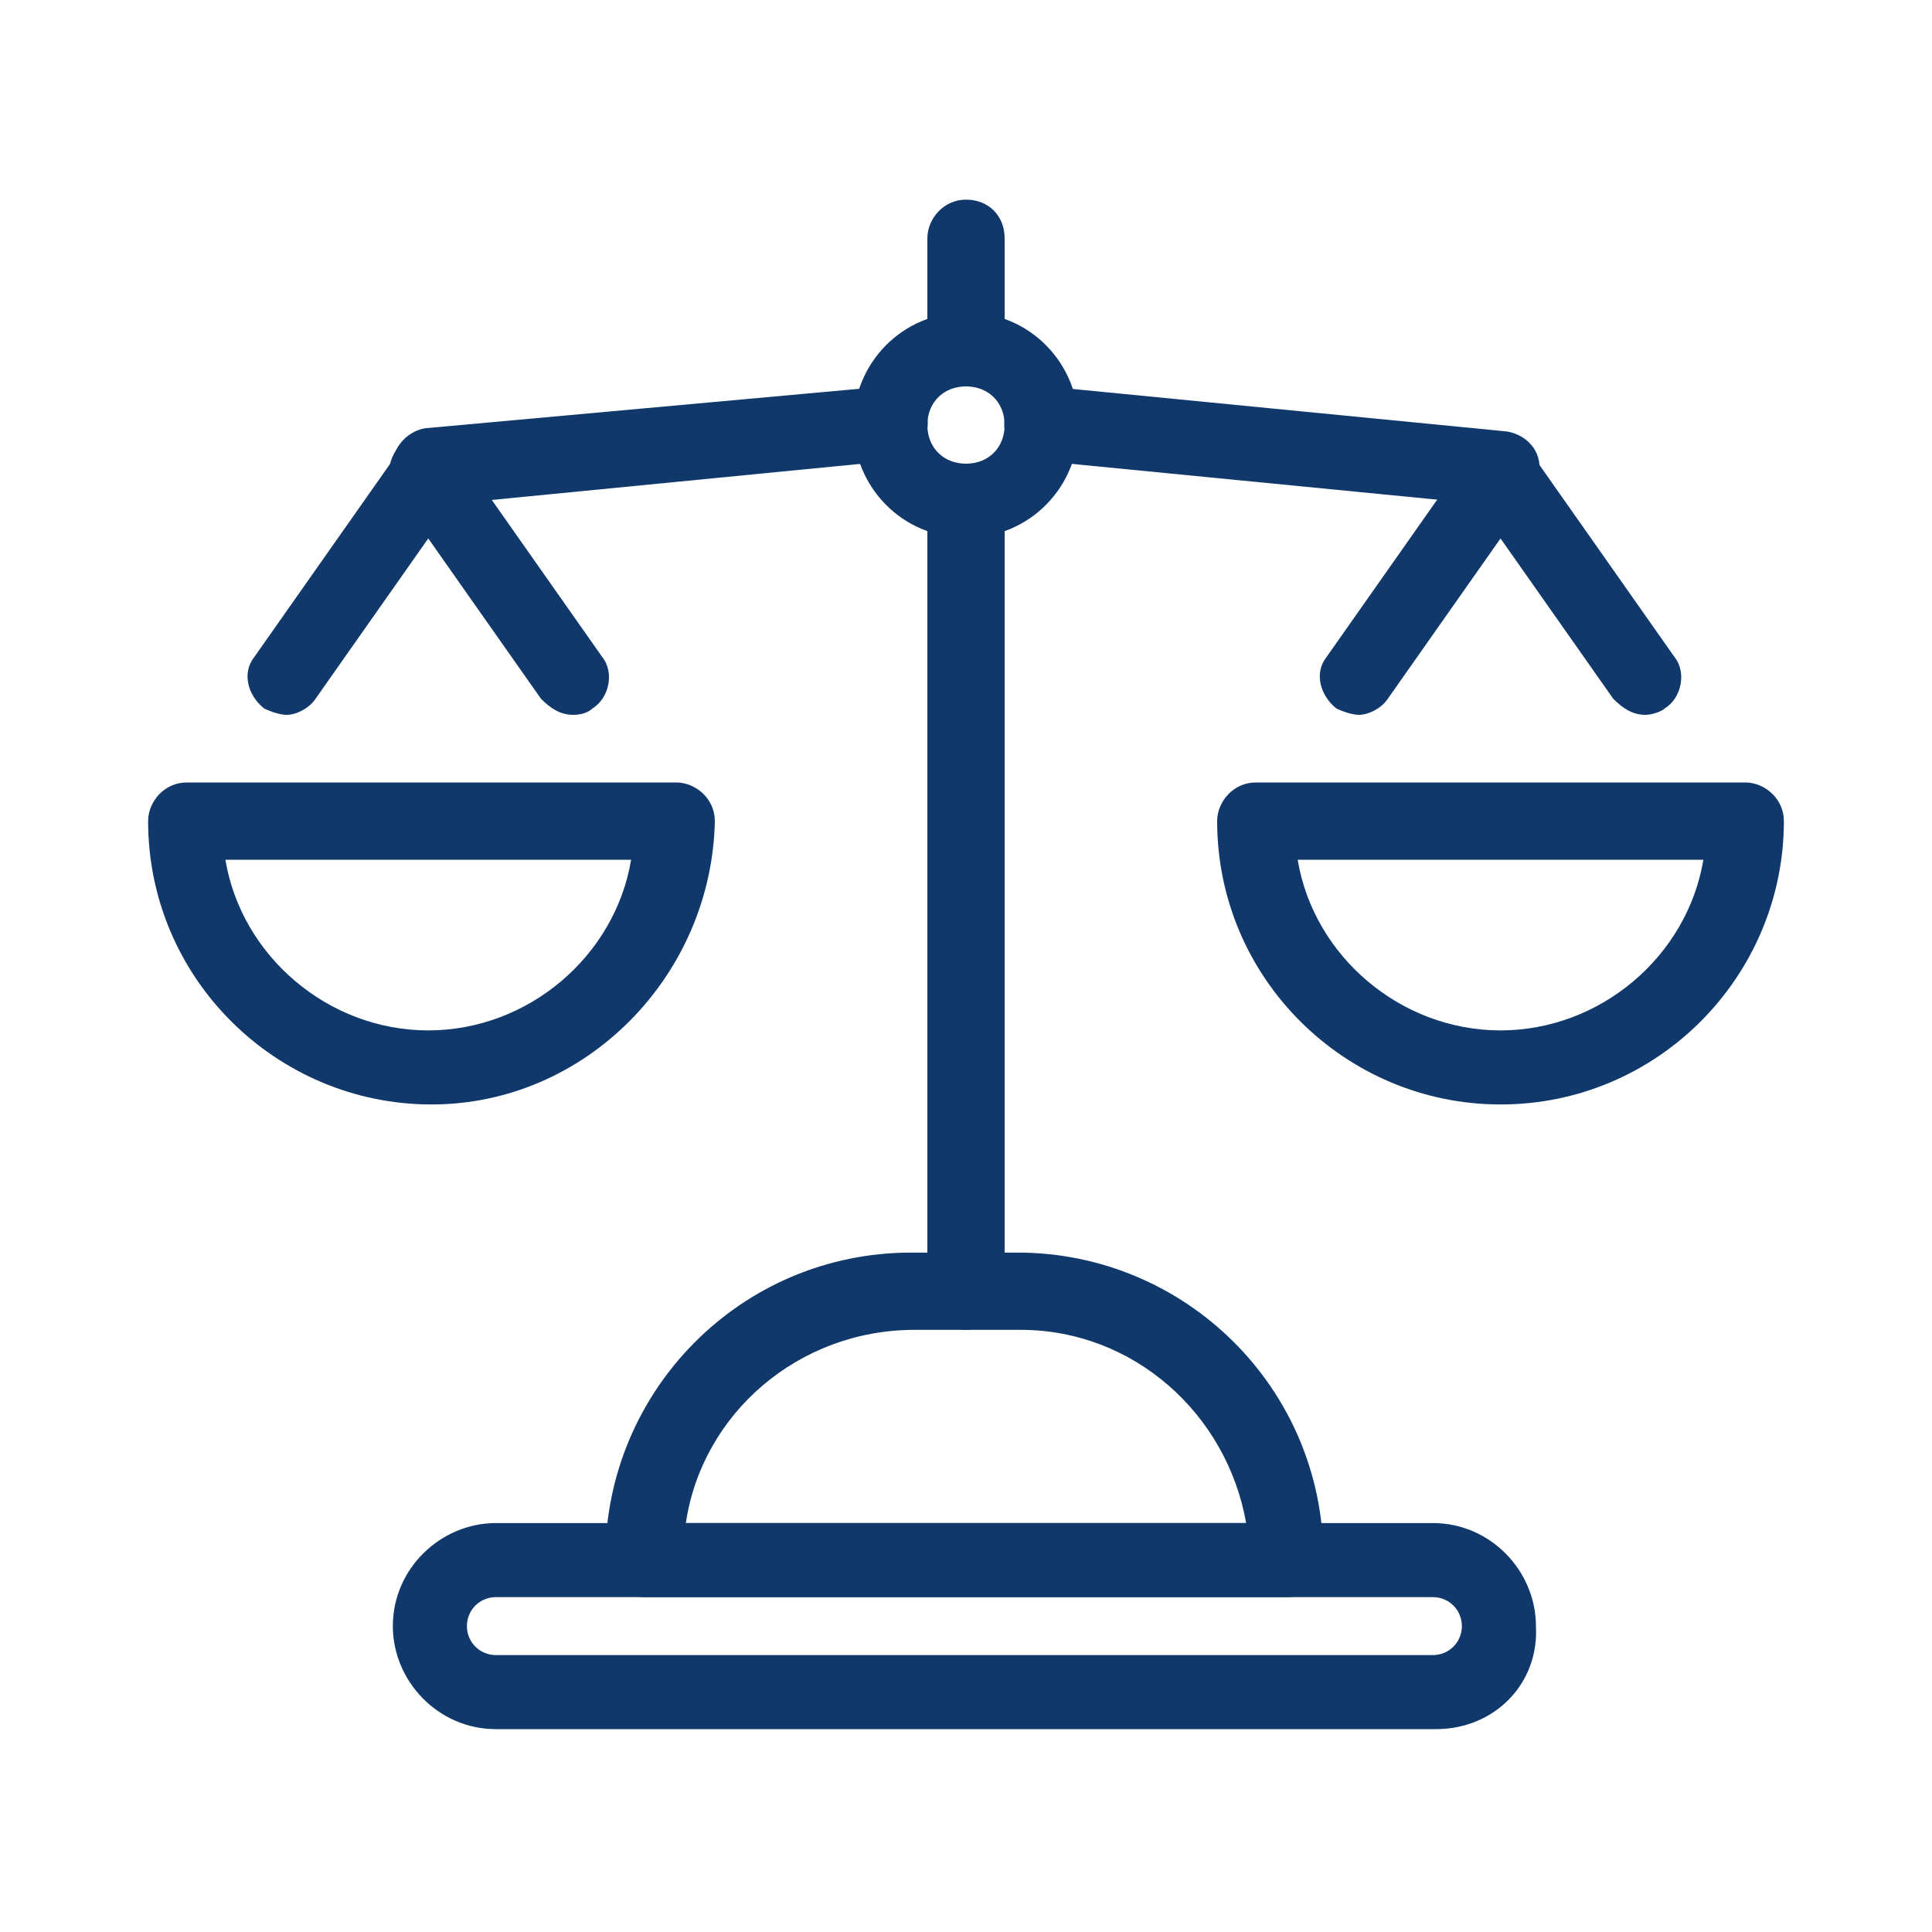 <?xml version="1.0" encoding="utf-8"?>
<!-- Generator: Adobe Illustrator 27.0.0, SVG Export Plug-In . SVG Version: 6.00 Build 0)  -->
<svg version="1.1" id="レイヤー_1" xmlns="http://www.w3.org/2000/svg" xmlns:xlink="http://www.w3.org/1999/xlink" x="0px"
	 y="0px" viewBox="0 0 60 60" style="enable-background:new 0 0 60 60;" xml:space="preserve">
<style type="text/css">
	.st0{fill:#10386B;}
</style>
<g>
	<g>
		<path class="st0" d="M44.6,53.7H15.4c-1.8,0-3.2-1.5-3.2-3.2c0-1.8,1.5-3.2,3.2-3.2h29.1c1.8,0,3.2,1.5,3.2,3.2
			C47.8,52.3,46.4,53.7,44.6,53.7z M15.4,49.6c-0.5,0-0.9,0.4-0.9,0.9c0,0.5,0.4,0.9,0.9,0.9h29.1c0.5,0,0.9-0.4,0.9-0.9
			c0-0.5-0.4-0.9-0.9-0.9H15.4z"/>
		<path class="st0" d="M40,49.6H20c-0.6,0-1.2-0.5-1.2-1.2c0-5.2,4.2-9.5,9.5-9.5h3.3c5.2,0,9.5,4.2,9.5,9.5
			C41.1,49.1,40.6,49.6,40,49.6z M21.3,47.3h17.4c-0.6-3.4-3.5-6-7-6h-3.3C24.8,41.3,21.8,43.9,21.3,47.3z"/>
		<path class="st0" d="M30,12c-0.6,0-1.2-0.5-1.2-1.2V7.4c0-0.6,0.5-1.2,1.2-1.2s1.2,0.5,1.2,1.2v3.4C31.2,11.5,30.6,12,30,12z"/>
		<path class="st0" d="M30,41.3c-0.6,0-1.2-0.5-1.2-1.2V15.6c0-0.6,0.5-1.2,1.2-1.2s1.2,0.5,1.2,1.2v24.5
			C31.2,40.8,30.6,41.3,30,41.3z"/>
		<path class="st0" d="M30,16.7c-2,0-3.5-1.6-3.5-3.5S28,9.7,30,9.7s3.5,1.6,3.5,3.5S32,16.7,30,16.7z M30,12
			c-0.7,0-1.2,0.5-1.2,1.2c0,0.7,0.5,1.2,1.2,1.2s1.2-0.5,1.2-1.2C31.2,12.5,30.7,12,30,12z"/>
		<path class="st0" d="M13.4,34.3c-4.8,0-8.8-3.9-8.8-8.8c0-0.6,0.5-1.2,1.2-1.2H21c0.6,0,1.2,0.5,1.2,1.2
			C22.1,30.3,18.2,34.3,13.4,34.3z M7,26.7c0.5,3,3.2,5.3,6.3,5.3s5.8-2.3,6.3-5.3H7z"/>
		<g>
			<path class="st0" d="M8.9,22.2c-0.2,0-0.5-0.1-0.7-0.2c-0.5-0.4-0.7-1.1-0.3-1.6l4.5-6.4c0.4-0.5,1.1-0.7,1.6-0.3
				c0.5,0.4,0.7,1.1,0.3,1.6l-4.5,6.4C9.6,22,9.2,22.2,8.9,22.2z"/>
			<path class="st0" d="M17.8,22.2c-0.4,0-0.7-0.2-1-0.5l-4.5-6.4c-0.4-0.5-0.2-1.3,0.3-1.6c0.5-0.4,1.3-0.2,1.6,0.3l4.5,6.4
				c0.4,0.5,0.2,1.3-0.3,1.6C18.3,22.1,18.1,22.2,17.8,22.2z"/>
		</g>
		<path class="st0" d="M13.4,15.7c-0.6,0-1.1-0.4-1.2-1.1c-0.1-0.6,0.4-1.2,1-1.3L27.5,12c0.6-0.1,1.2,0.4,1.3,1s-0.4,1.2-1,1.3
			l-14.3,1.4C13.4,15.7,13.4,15.7,13.4,15.7z"/>
		<path class="st0" d="M46.6,34.3c-4.8,0-8.8-3.9-8.8-8.8c0-0.6,0.5-1.2,1.2-1.2h15.2c0.6,0,1.2,0.5,1.2,1.2
			C55.4,30.3,51.5,34.3,46.6,34.3z M40.3,26.7c0.5,3,3.2,5.3,6.3,5.3s5.8-2.3,6.3-5.3H40.3z"/>
		<g>
			<path class="st0" d="M51.1,22.2c-0.4,0-0.7-0.2-1-0.5l-4.5-6.4c-0.4-0.5-0.2-1.3,0.3-1.6c0.5-0.4,1.3-0.2,1.6,0.3l4.5,6.4
				c0.4,0.5,0.2,1.3-0.3,1.6C51.6,22.1,51.3,22.2,51.1,22.2z"/>
			<path class="st0" d="M42.2,22.2c-0.2,0-0.5-0.1-0.7-0.2c-0.5-0.4-0.7-1.1-0.3-1.6l4.5-6.4c0.4-0.5,1.1-0.7,1.6-0.3
				c0.5,0.4,0.7,1.1,0.3,1.6l-4.5,6.4C42.9,22,42.5,22.2,42.2,22.2z"/>
		</g>
		<path class="st0" d="M46.6,15.7c0,0-0.1,0-0.1,0l-14.3-1.4c-0.6-0.1-1.1-0.6-1-1.3c0.1-0.6,0.6-1.1,1.3-1l14.3,1.4
			c0.6,0.1,1.1,0.6,1,1.3C47.7,15.3,47.2,15.7,46.6,15.7z"/>
	</g>
</g>
</svg>

